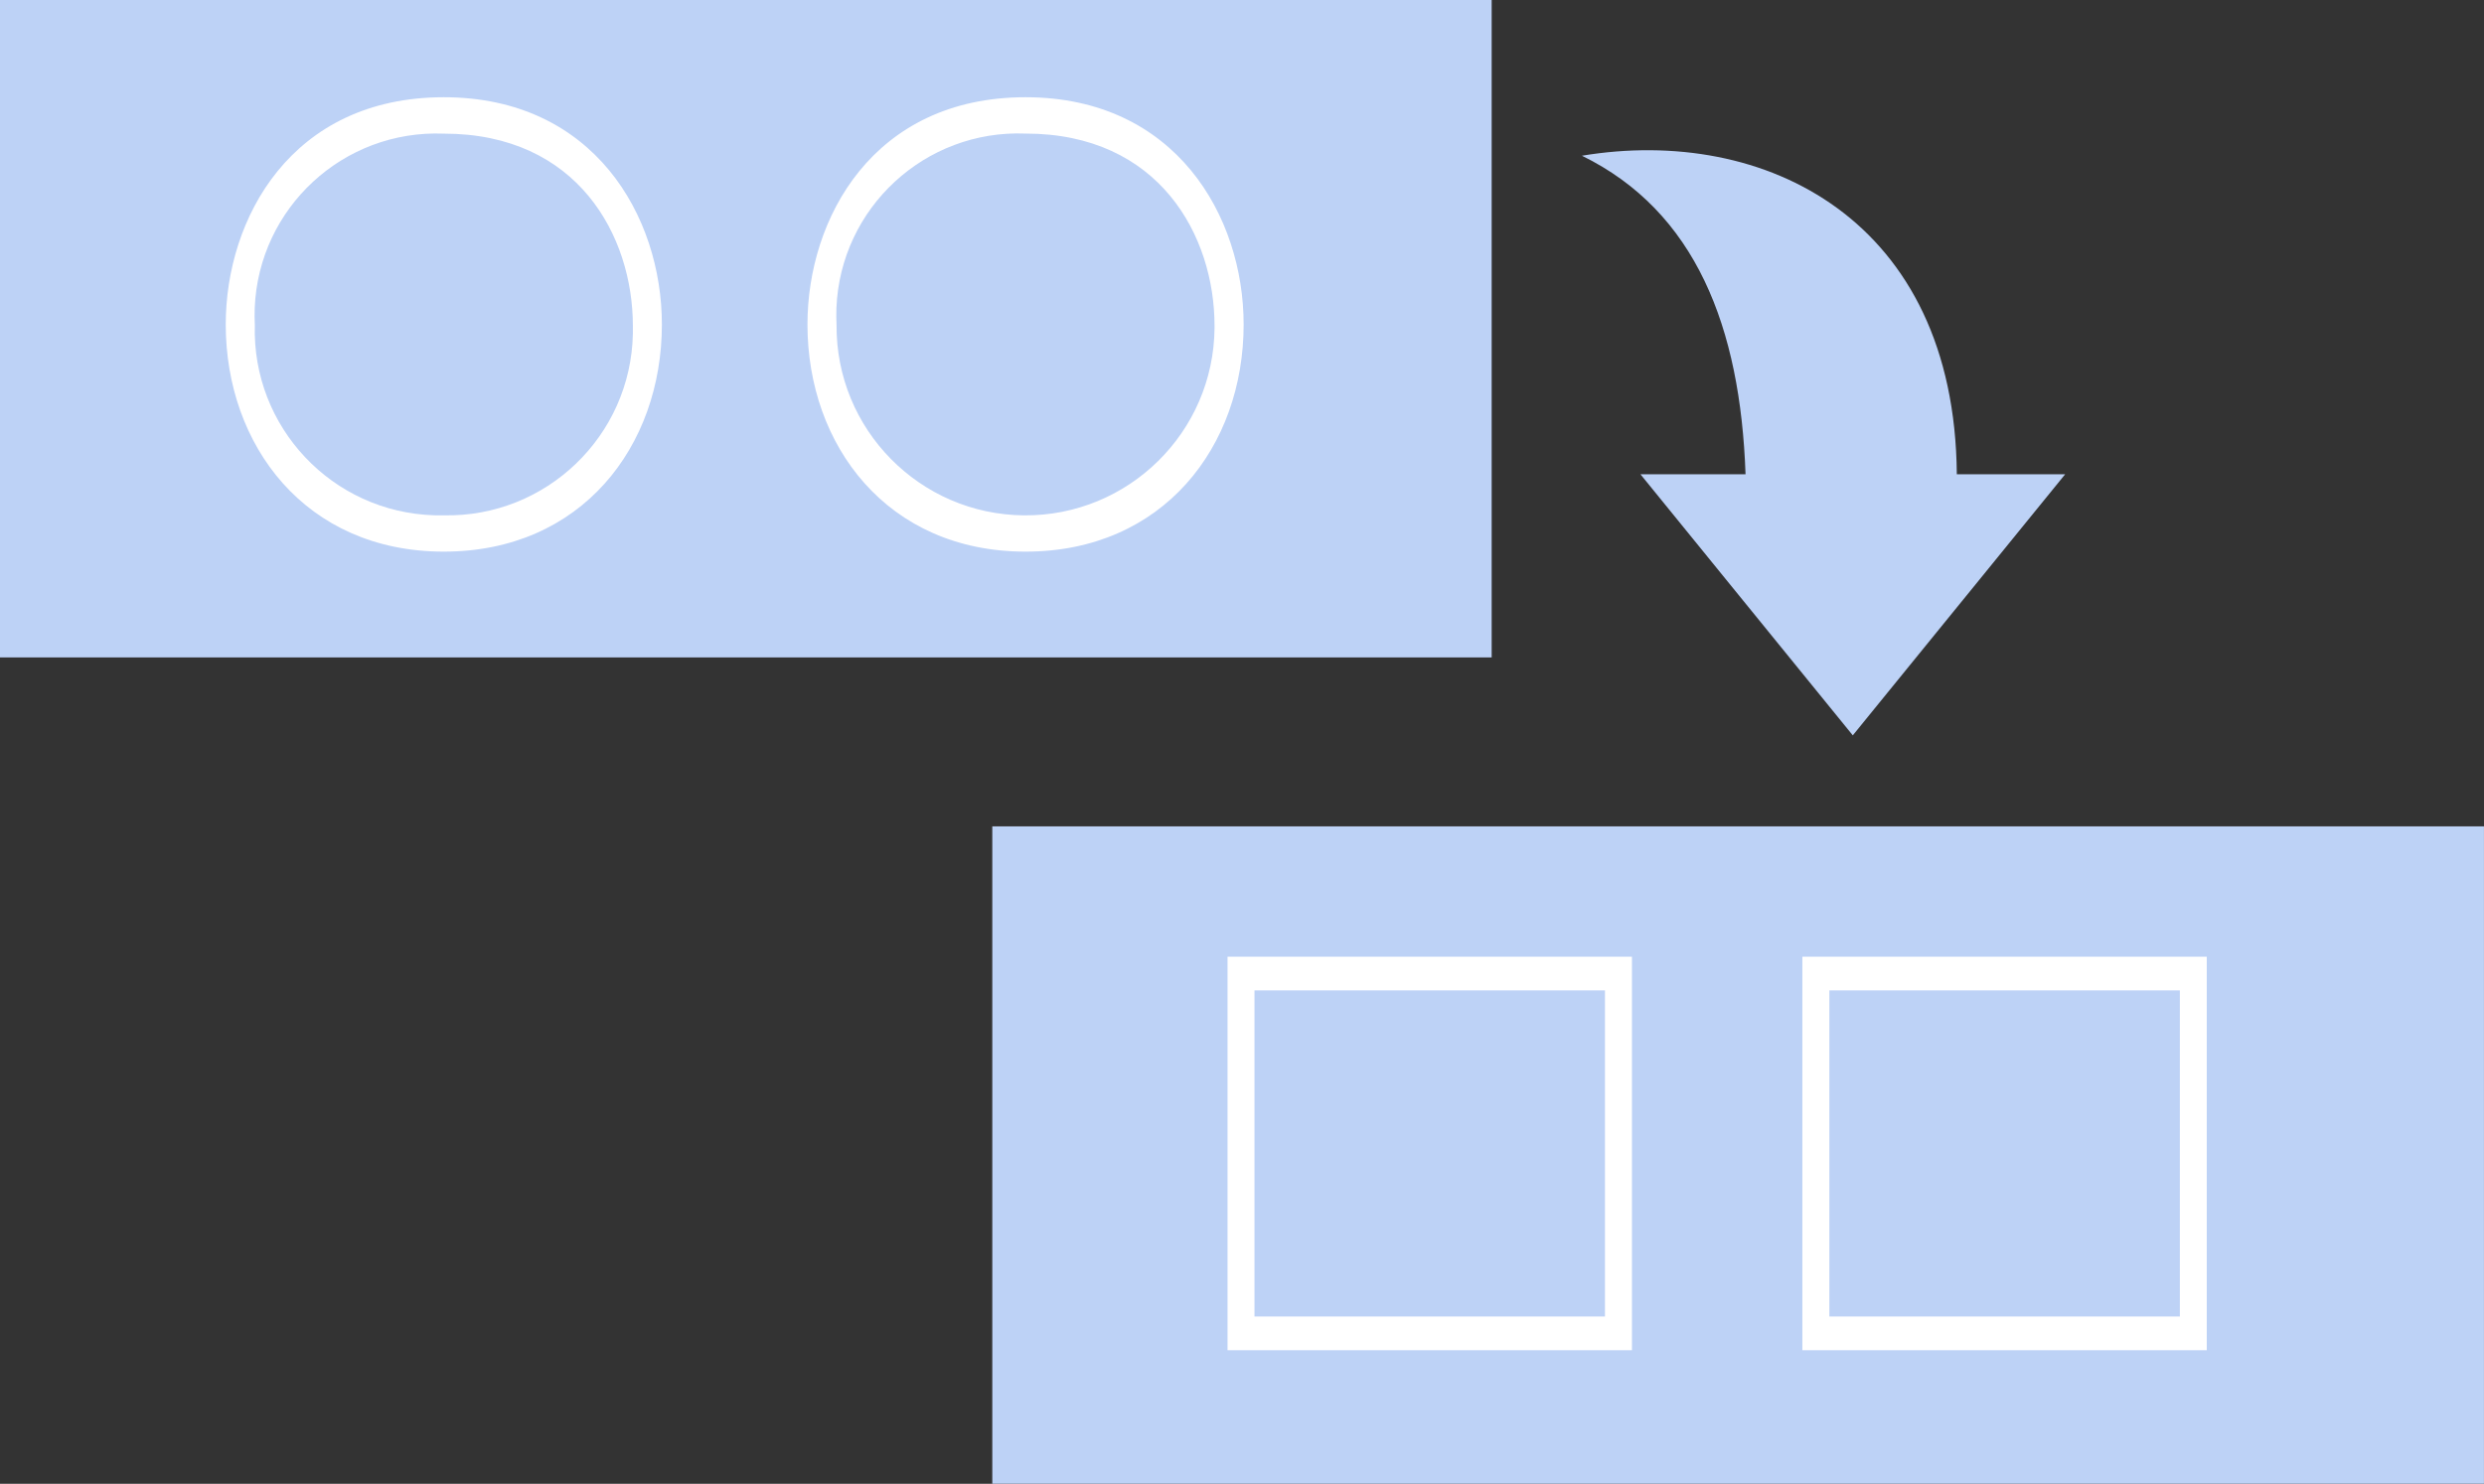 <?xml version="1.0" encoding="utf-8"?>
<!-- Generator: Adobe Illustrator 16.0.0, SVG Export Plug-In . SVG Version: 6.00 Build 0)  -->
<!DOCTYPE svg PUBLIC "-//W3C//DTD SVG 1.1//EN" "http://www.w3.org/Graphics/SVG/1.1/DTD/svg11.dtd">
<svg version="1.1" id="レイヤー_1" xmlns="http://www.w3.org/2000/svg" xmlns:xlink="http://www.w3.org/1999/xlink" x="0px"
	 y="0px" width="77.434px" height="46.268px" viewBox="0 0 77.434 46.268" enable-background="new 0 0 77.434 46.268"
	 xml:space="preserve">
<rect x="0" y="0" width="77.434" height="46.268" fill="#333333" stroke="none"/>
<title>アセット 1</title>
<g id="レイヤー_2">
	<g id="レイヤー_1-2">
		<rect x="0" y="0" fill="#BDD2F6" width="46.5" height="20.5"/>
		<rect x="30.933" y="25.767" fill="#BDD2F6" width="46.5" height="20.5"/>
		<path fill="#BDD2F6" d="M57.757,22.93l6.621-8.142H61c-0.064-7.938-5.982-10.881-11.687-9.932c3.545,1.735,4.94,5.343,5.101,9.932
			h-3.277L57.757,22.93z"/>
		<g>
			<path fill="#FFFFFF" d="M20.633,10.117c0,3.807-2.508,7.084-6.798,7.084c-4.319,0-6.798-3.323-6.798-7.084
				c0-3.295,2.039-7.085,6.798-7.085C18.518,3.032,20.633,6.748,20.633,10.117z M7.944,10.132c-0.093,3.186,2.413,5.843,5.598,5.936
				c0.099,0.003,0.196,0.003,0.294,0.001c3.189,0.064,5.827-2.47,5.893-5.658c0.001-0.082,0.001-0.165,0-0.247
				c0-2.811-1.723-5.997-5.892-5.997C10.704,4.04,8.065,6.477,7.94,9.609C7.934,9.783,7.935,9.958,7.944,10.132z"/>
			<path fill="#FFFFFF" d="M38.768,10.117c0,3.807-2.508,7.084-6.798,7.084c-4.32,0-6.799-3.323-6.799-7.084
				c0-3.295,2.039-7.085,6.799-7.085C36.652,3.032,38.768,6.748,38.768,10.117z M26.078,10.132
				c-0.024,3.254,2.592,5.912,5.845,5.938c3.255,0.025,5.912-2.592,5.938-5.846c0-0.021,0-0.041,0-0.062
				c0-2.811-1.722-5.997-5.891-5.997c-3.132-0.125-5.771,2.313-5.896,5.442C26.068,9.783,26.069,9.958,26.078,10.132z"/>
		</g>
		<g>
			<path fill="#FFFFFF" d="M50.873,29.832v12.271H38.266V29.832H50.873z M39.106,41.052h10.926V30.883H39.106V41.052z"/>
			<path fill="#FFFFFF" d="M68.792,29.832v12.271H56.185V29.832H68.792z M57.027,41.052h10.926V30.883H57.027V41.052z"/>
		</g>
	</g>
</g>
</svg>
